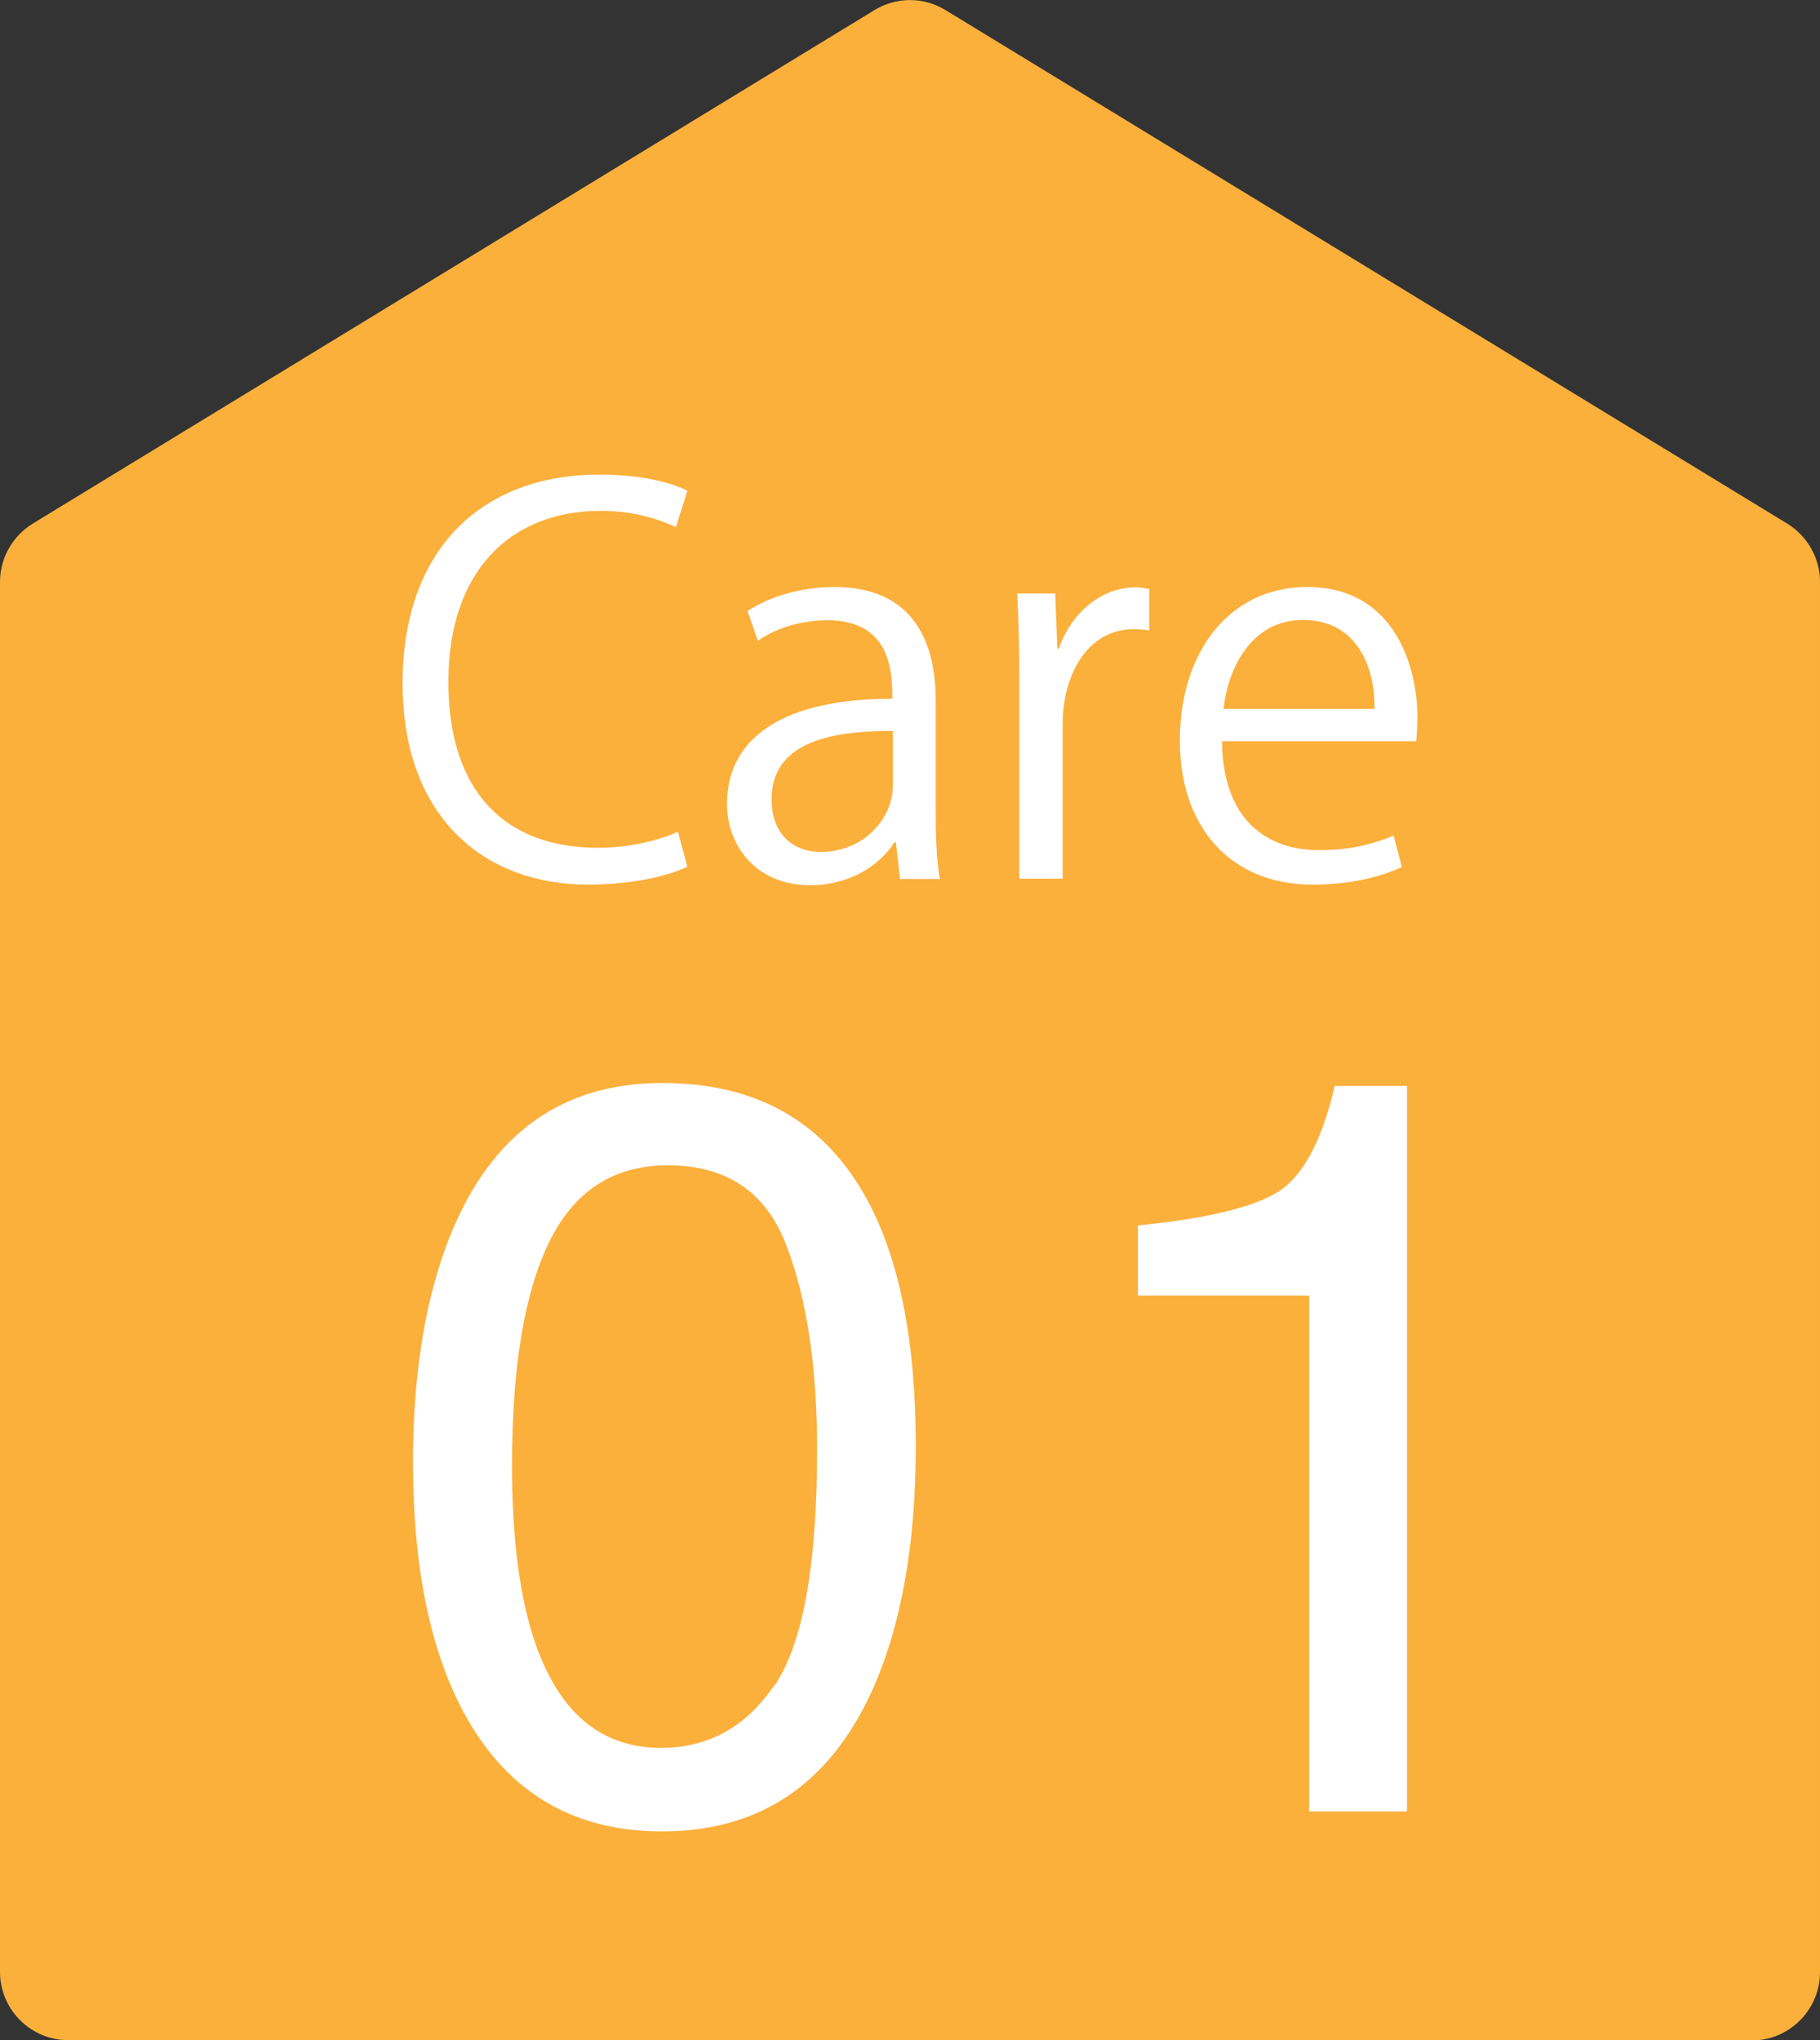 <?xml version="1.0" encoding="UTF-8"?>
<svg id="_レイヤー_2" data-name="レイヤー 2" xmlns="http://www.w3.org/2000/svg" width="61.21" height="68.61" viewBox="0 0 61.21 68.61">
  <rect x="0" y="0" width="61.21" height="68.61" fill="#333333" stroke="none"/>
  <defs>
    <style>
      .cls-1 {
        fill: #ffa233;
      }

      .cls-1, .cls-2, .cls-3 {
        stroke-width: 0px;
      }

      .cls-2 {
        fill: #fff;
      }

      .cls-3 {
        fill: #fbb03b;
      }
    </style>
  </defs>
  <g id="_レイヤー_1-2" data-name="レイヤー 1">
    <g>
      <path class="cls-3" d="m58.92,68.61H2.3c-1.27,0-2.3-1.03-2.3-2.3V19.57c0-.8.42-1.54,1.1-1.96L29.41.34c.73-.45,1.66-.45,2.39,0l28.31,17.27c.68.42,1.1,1.16,1.1,1.96v46.75c0,1.27-1.03,2.3-2.3,2.3Z"/>
      <g>
        <g>
          <g>
            <path class="cls-1" d="m23.11,29.15c-.62.3-1.81.6-3.34.6-3.45,0-6.23-2.23-6.23-6.77s2.69-7.02,6.62-7.02c1.6,0,2.53.33,2.96.54l-.39,1.23c-.62-.3-1.48-.55-2.53-.55-3.04,0-5.12,2.04-5.12,5.74s1.9,5.59,5.03,5.59c1.02,0,2.02-.23,2.69-.54l.32,1.18Z"/>
            <path class="cls-1" d="m31.47,27.27c0,.79.02,1.62.14,2.29h-1.34l-.14-1.23h-.05c-.49.76-1.48,1.44-2.83,1.44-1.83,0-2.8-1.34-2.8-2.73,0-2.3,2.01-3.55,5.56-3.54,0-.81,0-2.64-2.18-2.64-.83,0-1.69.23-2.34.69l-.35-1c.77-.51,1.85-.81,2.92-.81,2.71,0,3.41,1.92,3.41,3.82v3.71Zm-1.44-2.69c-1.81,0-4.08.26-4.08,2.29,0,1.23.77,1.78,1.65,1.78,1.42,0,2.43-1.09,2.43-2.25v-1.81Z"/>
            <path class="cls-1" d="m38.66,21.2c-.16-.02-.32-.04-.53-.04-1.58,0-2.39,1.57-2.39,3.18v5.21h-1.46v-6.72c0-1.02-.02-1.95-.07-2.87h1.28l.07,1.85h.05c.42-1.2,1.42-2.06,2.6-2.06.16,0,.28.04.44.05v1.39Z"/>
            <path class="cls-1" d="m47.16,29.15c-.55.26-1.55.6-3.01.6-2.8,0-4.47-1.97-4.47-4.84,0-3.01,1.69-5.17,4.28-5.17,2.96,0,3.71,2.71,3.71,4.38,0,.33-.02.58-.04.81h-6.53c.02,2.66,1.53,3.66,3.25,3.66,1.2,0,1.92-.25,2.52-.49l.28,1.06Zm-.93-5.31c.02-1.3-.53-2.99-2.41-2.99-1.76,0-2.53,1.67-2.67,2.99h5.08Z"/>
          </g>
          <g>
            <path class="cls-2" d="m23.11,29.15c-.62.3-1.81.6-3.34.6-3.45,0-6.23-2.23-6.23-6.77s2.69-7.02,6.62-7.02c1.6,0,2.53.33,2.96.54l-.39,1.23c-.62-.3-1.48-.55-2.53-.55-3.04,0-5.12,2.04-5.12,5.74s1.9,5.59,5.03,5.59c1.02,0,2.02-.23,2.69-.54l.32,1.18Z"/>
            <path class="cls-2" d="m31.47,27.27c0,.79.02,1.62.14,2.29h-1.34l-.14-1.23h-.05c-.49.76-1.48,1.44-2.83,1.44-1.83,0-2.8-1.34-2.8-2.73,0-2.3,2.01-3.55,5.56-3.54,0-.81,0-2.64-2.18-2.64-.83,0-1.69.23-2.34.69l-.35-1c.77-.51,1.85-.81,2.92-.81,2.71,0,3.41,1.92,3.41,3.82v3.71Zm-1.44-2.69c-1.81,0-4.08.26-4.08,2.29,0,1.23.77,1.78,1.65,1.78,1.42,0,2.43-1.09,2.43-2.25v-1.81Z"/>
            <path class="cls-2" d="m38.66,21.2c-.16-.02-.32-.04-.53-.04-1.58,0-2.39,1.57-2.39,3.18v5.21h-1.46v-6.72c0-1.02-.02-1.95-.07-2.87h1.28l.07,1.85h.05c.42-1.2,1.42-2.06,2.6-2.06.16,0,.28.04.44.05v1.39Z"/>
            <path class="cls-2" d="m47.16,29.15c-.55.26-1.55.6-3.01.6-2.8,0-4.47-1.97-4.47-4.84,0-3.01,1.69-5.17,4.28-5.17,2.96,0,3.71,2.71,3.71,4.38,0,.33-.02.58-.04.81h-6.53c.02,2.66,1.53,3.66,3.25,3.66,1.2,0,1.92-.25,2.52-.49l.28,1.06Zm-.93-5.31c.02-1.3-.53-2.99-2.41-2.99-1.76,0-2.53,1.67-2.67,2.99h5.08Z"/>
          </g>
        </g>
        <g>
          <g>
            <path class="cls-1" d="m29.16,40.34c1.1,2.02,1.64,4.79,1.64,8.3,0,3.33-.5,6.09-1.49,8.26-1.44,3.13-3.79,4.69-7.05,4.69-2.94,0-5.13-1.28-6.57-3.83-1.2-2.13-1.8-5-1.8-8.59,0-2.78.36-5.17,1.08-7.17,1.35-3.72,3.78-5.58,7.31-5.58,3.17,0,5.46,1.31,6.88,3.92Zm-3.1,16.33c.95-1.42,1.42-4.05,1.42-7.91,0-2.78-.34-5.07-1.03-6.87-.68-1.8-2.01-2.7-3.99-2.7-1.81,0-3.14.85-3.98,2.56-.84,1.71-1.26,4.22-1.26,7.54,0,2.5.27,4.51.8,6.02.82,2.32,2.22,3.47,4.21,3.47,1.6,0,2.87-.71,3.82-2.12Z"/>
            <path class="cls-1" d="m38.27,43.57v-2.36c2.22-.22,3.78-.58,4.65-1.09s1.53-1.71,1.97-3.6h2.43v24.4h-3.29v-17.35h-5.77Z"/>
          </g>
          <g>
            <path class="cls-2" d="m29.16,40.34c1.1,2.02,1.64,4.79,1.64,8.3,0,3.33-.5,6.09-1.49,8.26-1.44,3.13-3.79,4.69-7.05,4.69-2.94,0-5.13-1.28-6.57-3.83-1.2-2.13-1.8-5-1.8-8.59,0-2.78.36-5.17,1.08-7.17,1.35-3.72,3.78-5.58,7.31-5.58,3.17,0,5.46,1.31,6.88,3.92Zm-3.1,16.33c.95-1.42,1.42-4.05,1.42-7.91,0-2.78-.34-5.07-1.03-6.87-.68-1.8-2.01-2.7-3.99-2.7-1.81,0-3.14.85-3.98,2.56-.84,1.71-1.26,4.22-1.26,7.54,0,2.5.27,4.51.8,6.02.82,2.32,2.22,3.47,4.21,3.47,1.6,0,2.87-.71,3.82-2.12Z"/>
            <path class="cls-2" d="m38.27,43.57v-2.36c2.22-.22,3.78-.58,4.65-1.09s1.53-1.71,1.97-3.6h2.43v24.4h-3.29v-17.35h-5.77Z"/>
          </g>
        </g>
      </g>
    </g>
  </g>
</svg>
